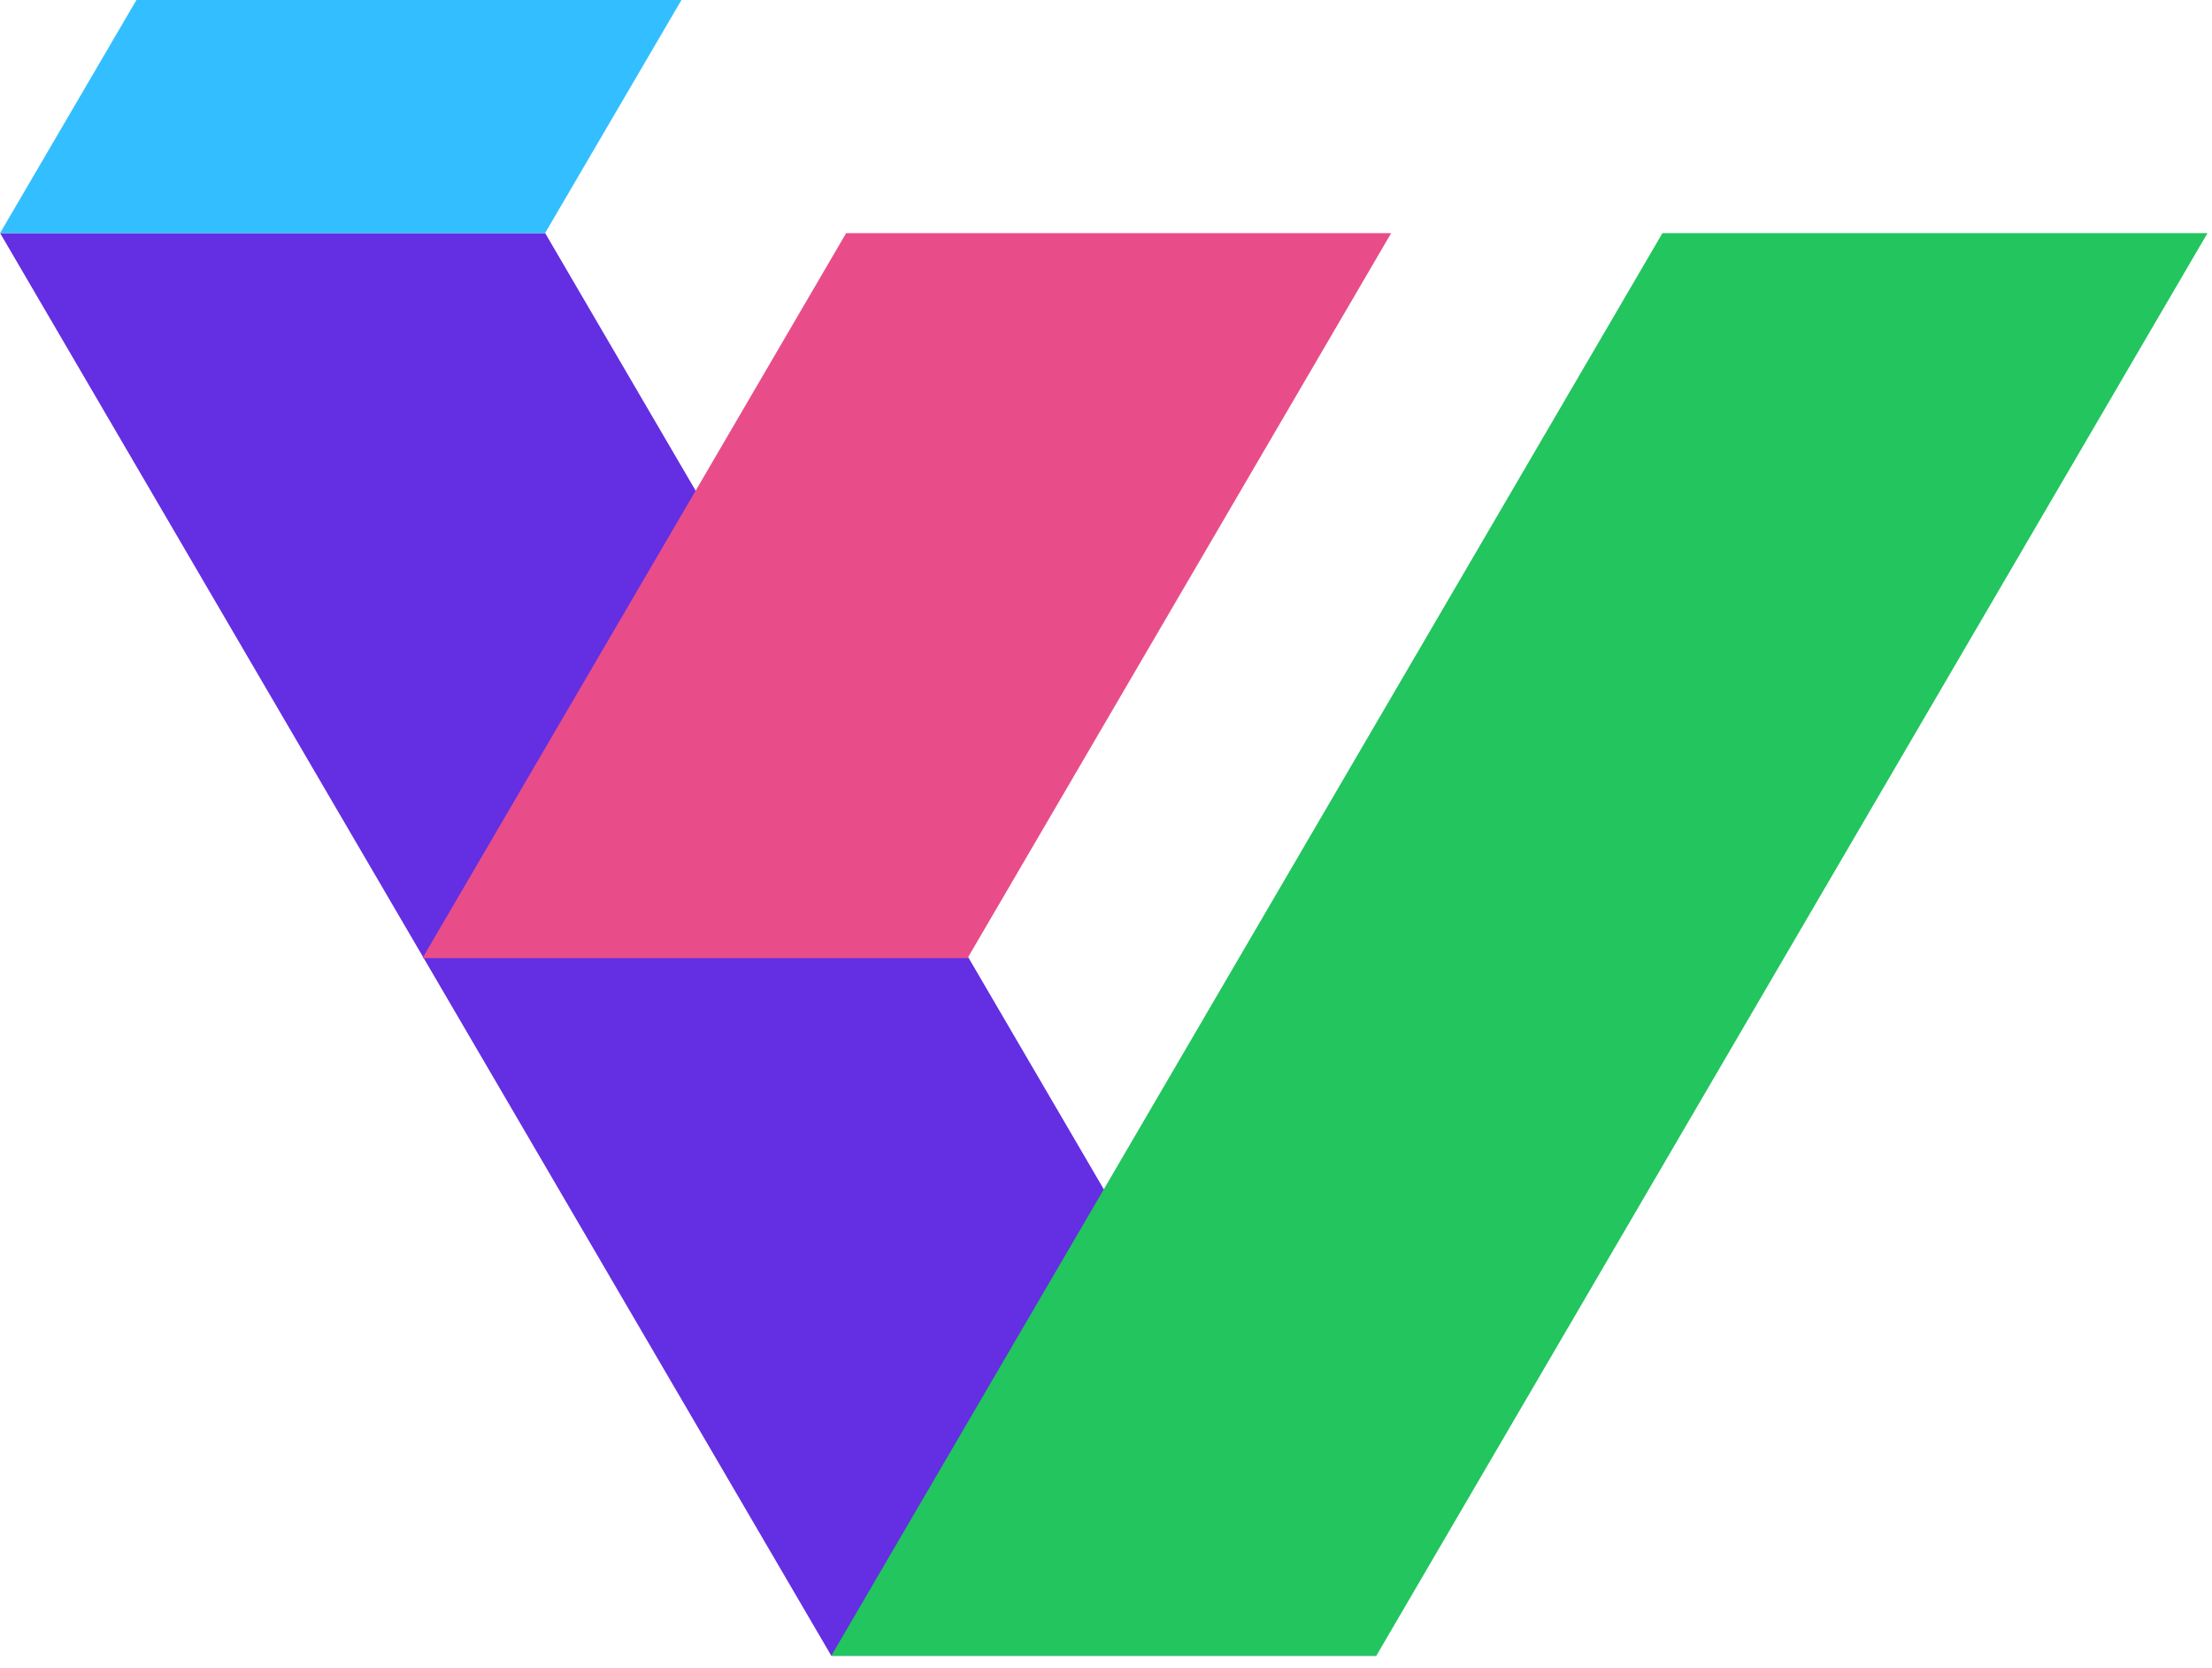 <svg width="65" height="49" viewBox="0 0 65 49" fill="none" xmlns="http://www.w3.org/2000/svg">
<g clip-path="url(#clip0_848_1771)">
<path d="M0.004 6.85H16.02L40.444 48.651H24.428L0.004 6.85Z" fill="#642EE2"/>
<path d="M64.867 6.85H48.851L24.427 48.651H40.443L64.867 6.85Z" fill="#22C55E"/>
<path d="M40.88 6.85H24.864L12.415 28.152H28.432L40.88 6.85Z" fill="#E84D8A"/>
<path d="M20.025 0H4.009L0 6.852H16.016L20.025 0Z" fill="#33BFFF"/>
</g>
<defs>
<clipPath id="clip0_848_1771">
<rect width="65" height="49" fill="white"/>
</clipPath>
</defs>
</svg>
